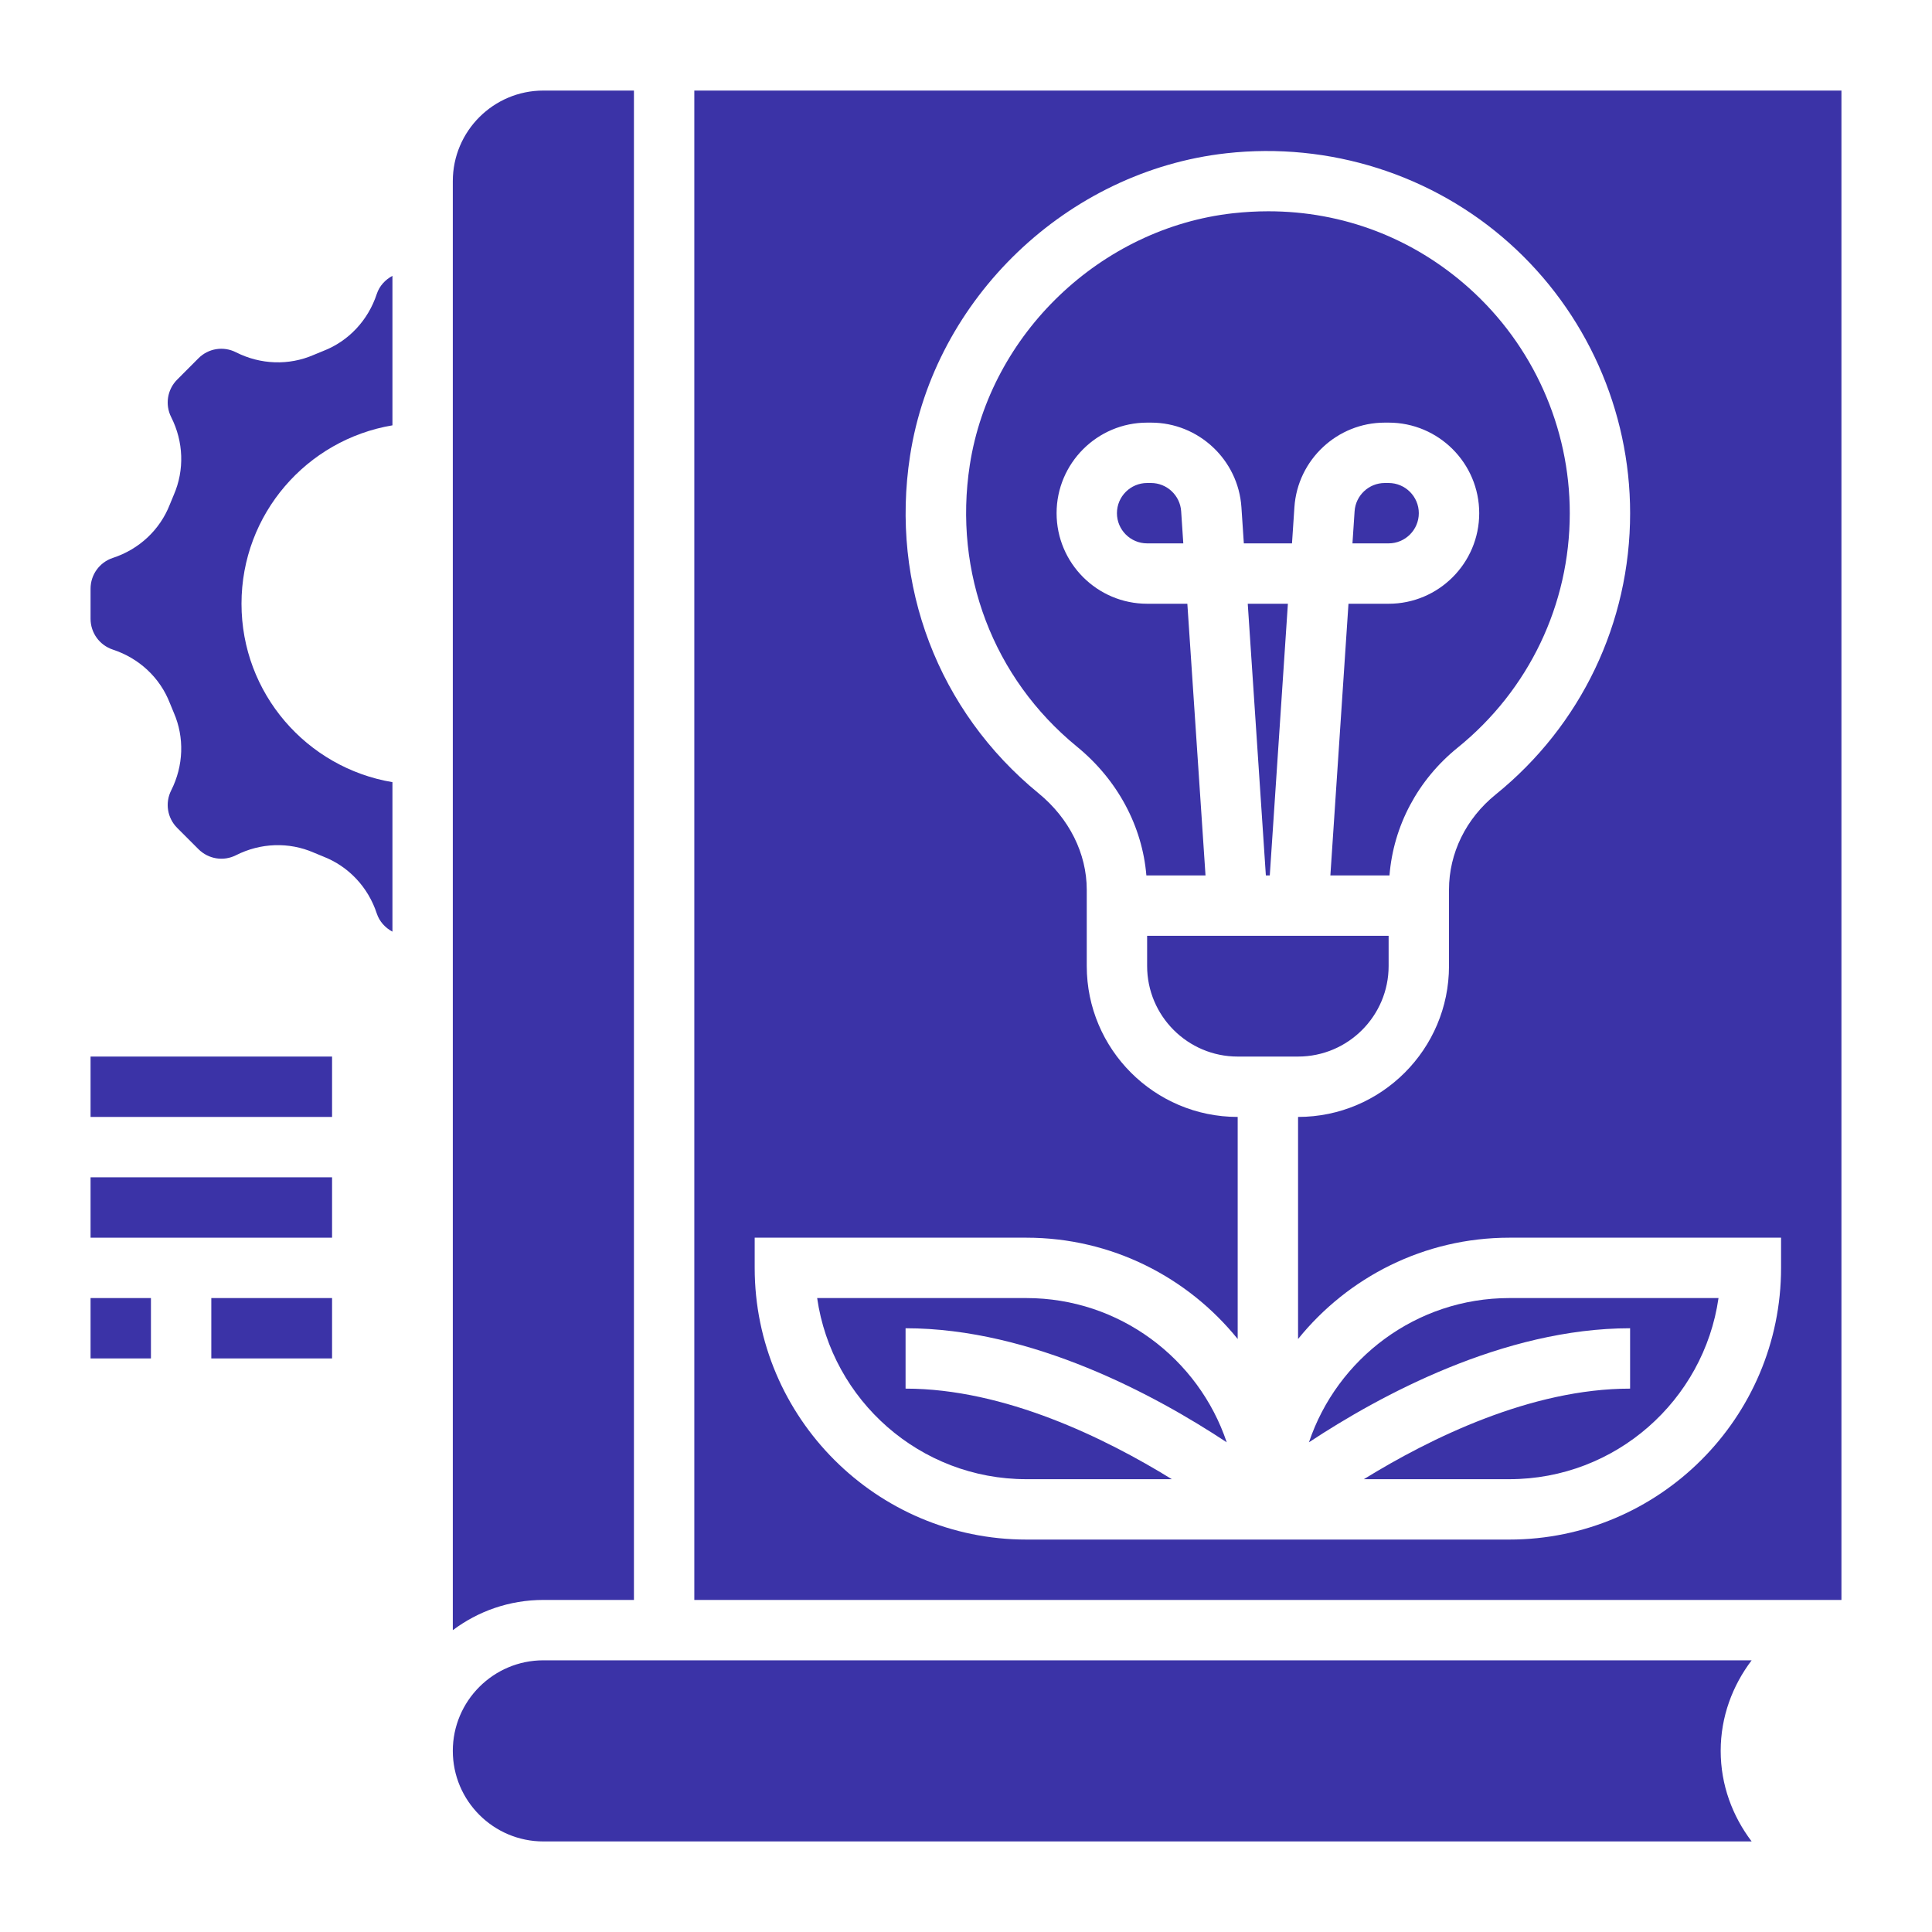 <svg width="72" height="72" viewBox="0 0 72 72" fill="none" xmlns="http://www.w3.org/2000/svg">
<path d="M45.716 53.75C44.669 50.63 41.717 48.375 38.248 48.375H30.453C31.001 52.187 34.287 55.125 38.248 55.125H43.671C41.192 53.597 37.439 51.75 33.748 51.75V49.5C38.467 49.5 43.076 52.005 45.716 53.75Z" fill="#3B33A7"/>
<path d="M44.249 22.5H42.751C40.891 22.5 39.376 20.986 39.376 19.125C39.376 17.264 40.891 15.75 42.751 15.75H42.897C44.666 15.75 46.145 17.134 46.264 18.9L46.354 20.25H48.149L48.239 18.901C48.357 17.134 49.837 15.75 51.606 15.75H51.751C53.612 15.75 55.126 17.264 55.126 19.125C55.126 20.986 53.612 22.5 51.751 22.5H50.254L49.579 32.625H51.782C51.929 30.784 52.831 29.069 54.324 27.862C56.978 25.714 58.501 22.529 58.501 19.125C58.501 15.928 57.133 12.871 54.749 10.737C52.659 8.867 50.04 7.874 47.266 7.874C46.832 7.874 46.393 7.899 45.952 7.947C41.021 8.498 36.896 12.444 36.142 17.327C35.522 21.348 37.014 25.272 40.133 27.824C41.651 29.064 42.57 30.793 42.722 32.625H44.926L44.249 22.5Z" fill="#3B33A7"/>
<path d="M14.041 10.956C13.718 11.938 12.992 12.713 12.048 13.079C11.927 13.127 11.807 13.175 11.688 13.227C10.768 13.627 9.712 13.592 8.795 13.129C8.327 12.891 7.765 12.981 7.395 13.353L6.604 14.146C6.234 14.516 6.144 15.079 6.38 15.546C6.843 16.463 6.878 17.517 6.478 18.44C6.427 18.557 6.378 18.677 6.33 18.798C5.963 19.743 5.189 20.469 4.207 20.791C3.709 20.954 3.375 21.417 3.375 21.94V23.06C3.375 23.583 3.709 24.045 4.206 24.209C5.189 24.532 5.963 25.257 6.329 26.201C6.377 26.324 6.426 26.443 6.478 26.562C6.878 27.484 6.842 28.538 6.38 29.455C6.144 29.922 6.234 30.484 6.604 30.854L7.397 31.647C7.768 32.017 8.329 32.108 8.796 31.871C9.712 31.408 10.768 31.372 11.69 31.773C11.807 31.824 11.927 31.873 12.048 31.921C12.993 32.289 13.719 33.062 14.041 34.042C14.141 34.346 14.358 34.576 14.625 34.72V29.149C11.433 28.612 9 25.843 9 22.5C9 19.157 11.433 16.388 14.625 15.851V10.28C14.358 10.424 14.141 10.654 14.041 10.956Z" fill="#3B33A7"/>
<path d="M23.625 59.625V3.375H20.25C18.389 3.375 16.875 4.889 16.875 6.75V60.752C17.816 60.045 18.984 59.625 20.25 59.625H23.625Z" fill="#3B33A7"/>
<path d="M52.875 19.125C52.875 18.505 52.37 18 51.75 18H51.605C51.016 18 50.522 18.461 50.482 19.051L50.402 20.25H51.75C52.37 20.25 52.875 19.745 52.875 19.125Z" fill="#3B33A7"/>
<path d="M20.25 61.875C18.389 61.875 16.875 63.389 16.875 65.25C16.875 67.111 18.389 68.625 20.25 68.625H65.279C64.565 67.682 64.125 66.521 64.125 65.25C64.125 63.979 64.565 62.818 65.279 61.875H20.25Z" fill="#3B33A7"/>
<path d="M47.321 32.625L47.996 22.5H46.5L47.175 32.625H47.321Z" fill="#3B33A7"/>
<path d="M42.895 18H42.75C42.13 18 41.625 18.505 41.625 19.125C41.625 19.745 42.13 20.25 42.75 20.25H44.098L44.018 19.051C43.978 18.461 43.485 18 42.895 18Z" fill="#3B33A7"/>
<path d="M48.781 53.75C51.422 52.005 56.031 49.5 60.749 49.5V51.75C57.058 51.75 53.305 53.597 50.827 55.125H56.249C60.21 55.125 63.496 52.187 64.044 48.375H56.249C52.781 48.375 49.829 50.63 48.781 53.75Z" fill="#3B33A7"/>
<path d="M25.875 3.375V59.625H68.625V3.375H25.875ZM66.375 47.25C66.375 52.833 61.832 57.375 56.25 57.375H48.375H46.125H38.25C32.668 57.375 28.125 52.833 28.125 47.25V46.125H38.25C41.429 46.125 44.268 47.601 46.125 49.901V41.625C43.023 41.625 40.5 39.102 40.5 36V33.159C40.5 31.807 39.845 30.498 38.706 29.565C34.963 26.504 33.172 21.801 33.915 16.985C34.821 11.115 39.777 6.373 45.7 5.712C49.544 5.283 53.389 6.504 56.248 9.061C59.11 11.62 60.75 15.289 60.75 19.125C60.75 23.212 58.923 27.034 55.737 29.611C54.633 30.504 54 31.796 54 33.154V36C54 39.102 51.477 41.625 48.375 41.625V49.901C50.232 47.601 53.071 46.125 56.25 46.125H66.375V47.25Z" fill="#3B33A7"/>
<path d="M51.75 36V34.875H42.75V36C42.75 37.861 44.264 39.375 46.125 39.375H48.375C50.236 39.375 51.75 37.861 51.75 36Z" fill="#3B33A7"/>
<path d="M3.375 39.375H12.375V41.625H3.375V39.375Z" fill="#3B33A7"/>
<path d="M3.375 43.875H12.375V46.125H3.375V43.875Z" fill="#3B33A7"/>
<path d="M3.375 48.375H5.625V50.625H3.375V48.375Z" fill="#3B33A7"/>
<path d="M7.875 48.375H12.375V50.625H7.875V48.375Z" fill="#3B33A7"/>
</svg>
